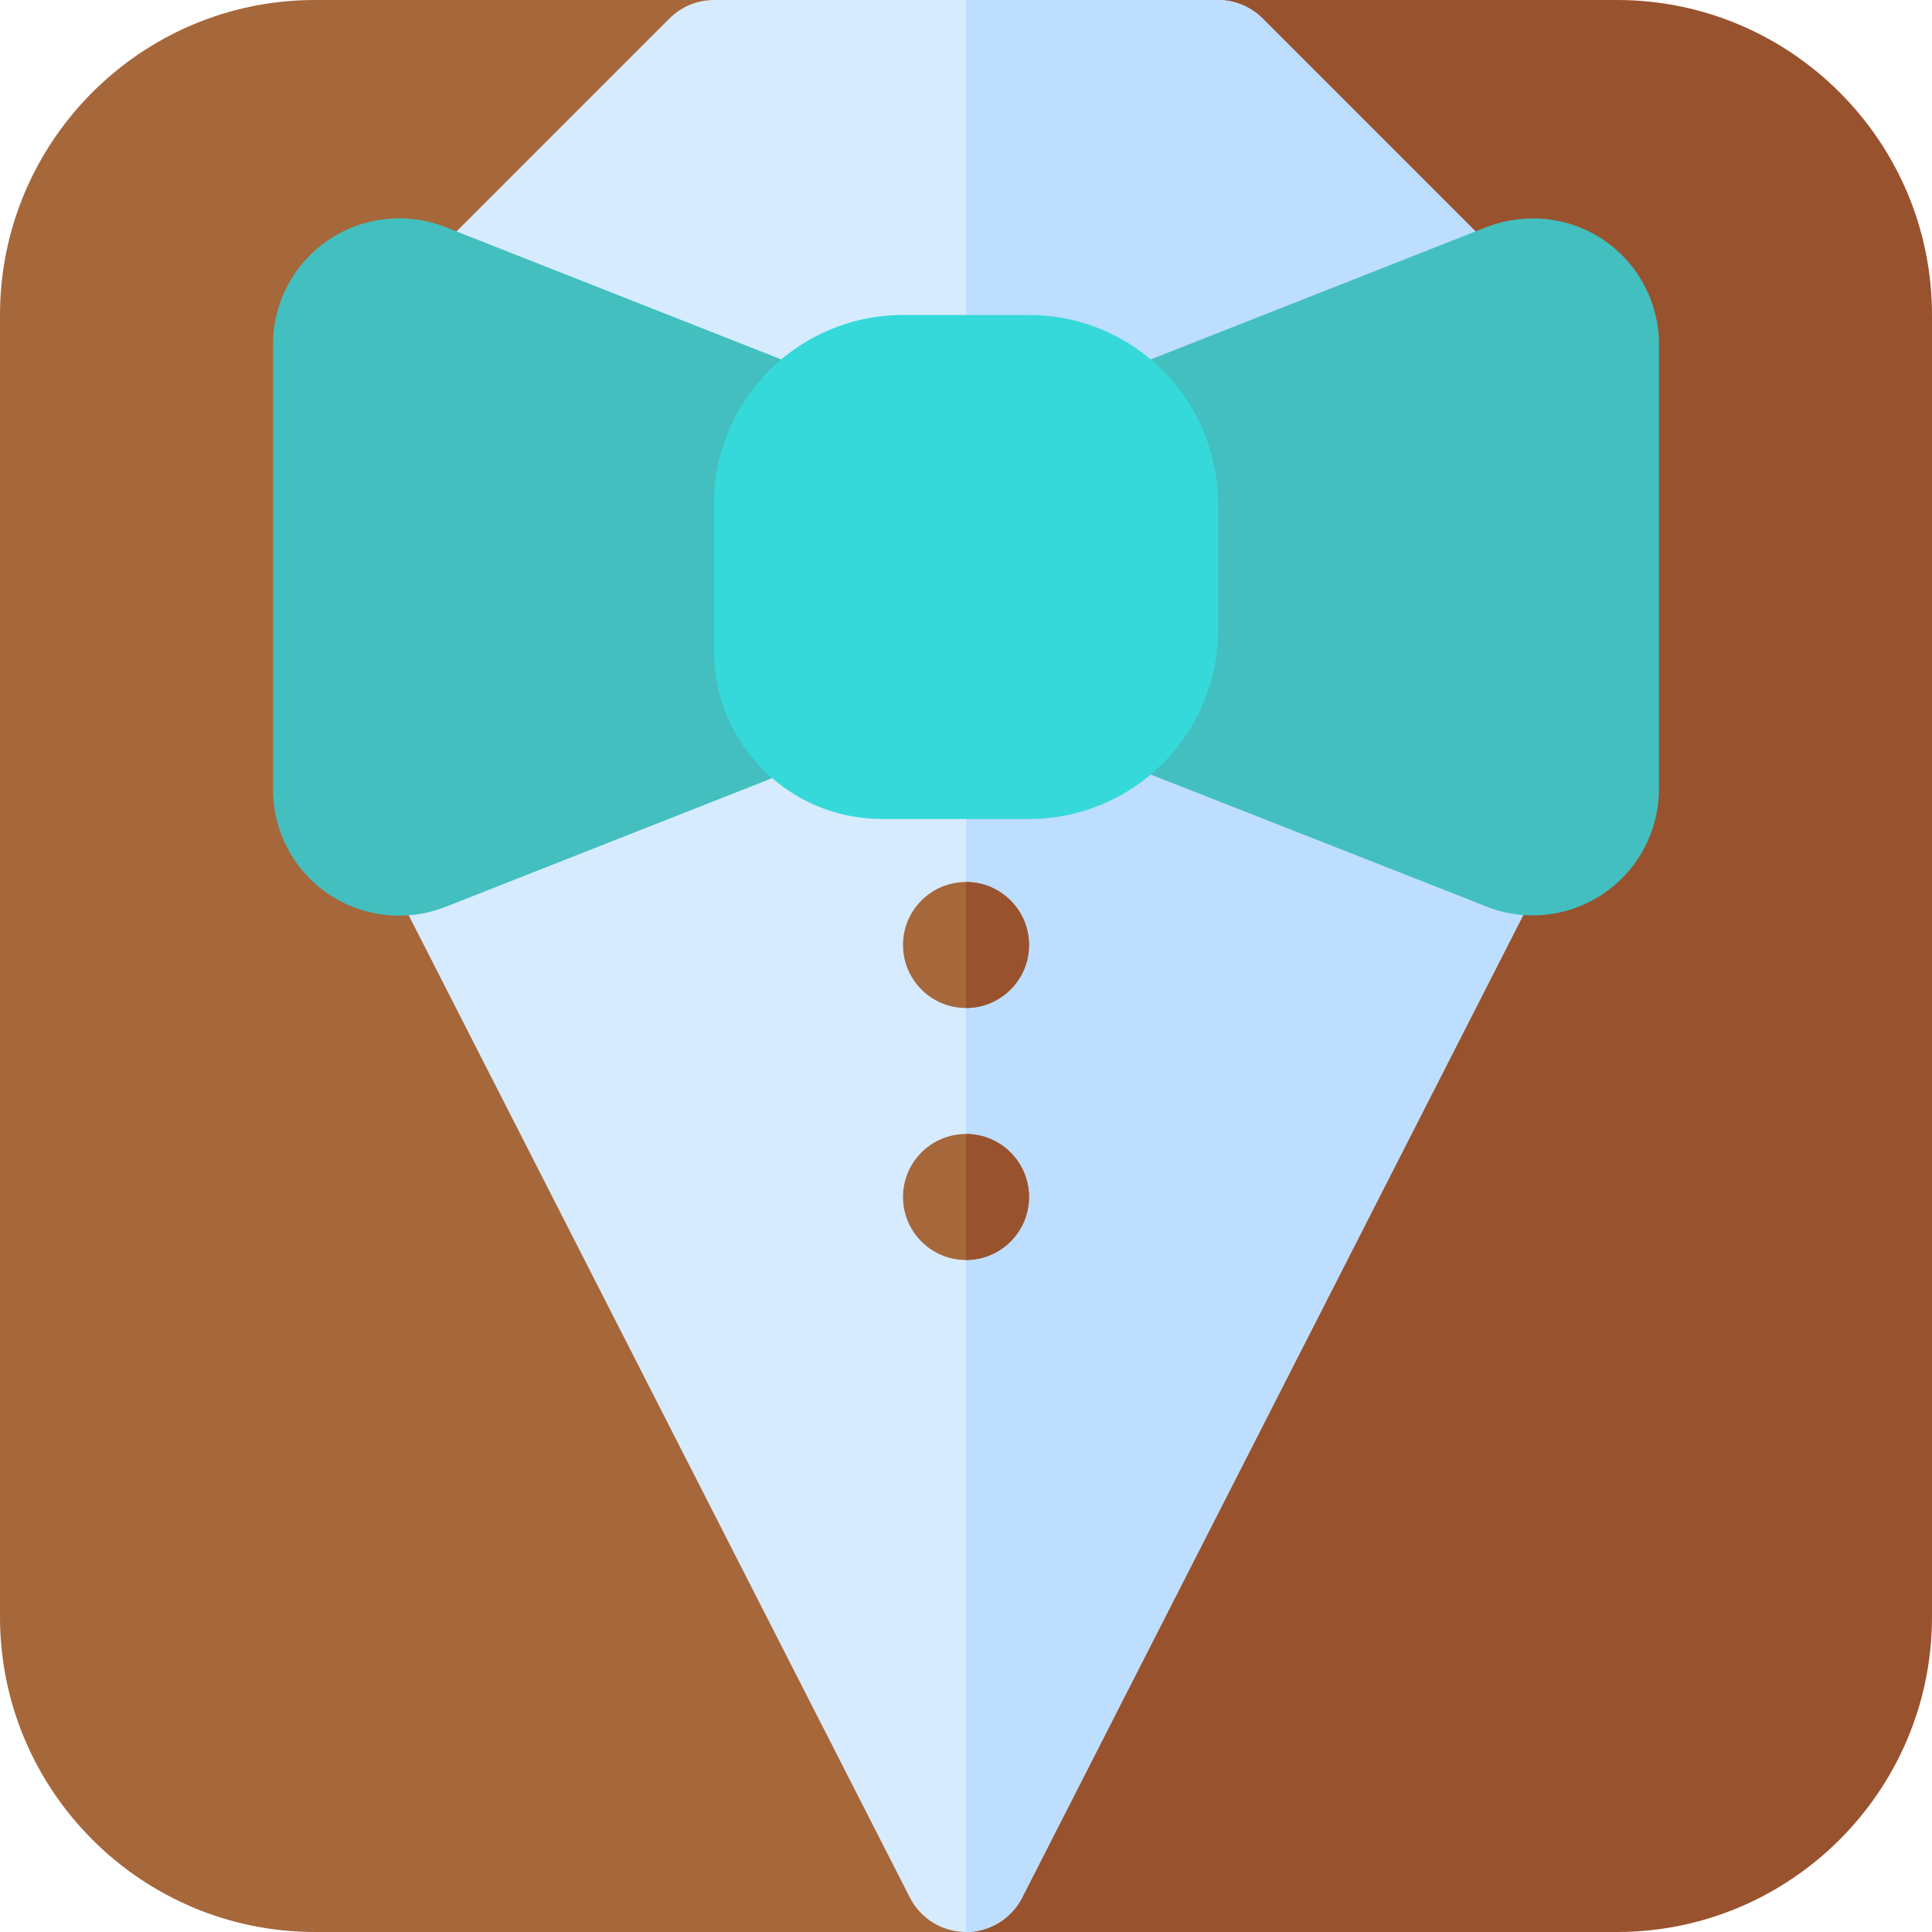 <?xml version="1.0" encoding="iso-8859-1"?>
<!-- Uploaded to: SVG Repo, www.svgrepo.com, Generator: SVG Repo Mixer Tools -->
<svg height="800px" width="800px" version="1.1" id="Layer_1" xmlns="http://www.w3.org/2000/svg" xmlns:xlink="http://www.w3.org/1999/xlink" 
	 viewBox="0 0 512.001 512.001" xml:space="preserve">
<path style="fill:#A6673A;" d="M270.87,487.718L131.848,215.245c-3.902-7.647-13-11.104-20.956-7.956l-5.152,1.961l-0.055-118.054
	l13.142,5.234c6.185,2.479,13.272,1.005,17.978-3.706l64.217-64.223c4.772-4.772,6.206-11.956,3.62-18.196
	C202.055,4.065,195.967,0,189.218,0H83.479C37.447,0,0.001,37.446,0.001,83.478v345.043C0.001,474.554,37.447,512,83.479,512
	h172.522c5.816,0,11.206-3.022,14.239-7.978C273.273,499.071,273.511,492.891,270.87,487.718z"/>
<path style="fill:#99522E;" d="M428.522,0H322.783c-6.749,0-12.837,4.065-15.423,10.305c-2.587,6.24-1.152,13.424,3.62,18.196
	l64.217,64.223c4.707,4.707,11.772,6.18,17.978,3.706l13.087-5.158l-0.022,117.957l-5-2.006c-8.044-3.233-17.184,0.217-21.087,7.907
	L241.131,487.718c-2.641,5.179-2.402,11.353,0.63,16.309c3.033,4.951,8.424,7.973,14.239,7.973h172.522
	c46.032,0,83.478-37.446,83.478-83.478V83.478C512.001,37.446,474.554,0,428.522,0z"/>
<path style="fill:#D7EBFF;" d="M398.805,69.114L334.588,4.892C331.457,1.761,327.208,0,322.783,0H189.218
	c-4.424,0-8.674,1.761-11.804,4.892l-64.217,64.223c-3.978,3.978-5.684,9.696-4.543,15.206c1.152,5.511,5,10.076,10.239,12.136
	l80.913,31.832c5.109,2.017,10.935,1.369,15.511-1.74c3.403-2.321,5.782-5.777,6.783-9.679h67.804c1,3.902,3.38,7.358,6.783,9.679
	c2.815,1.913,6.098,2.897,9.402,2.897c2.065,0,4.142-0.381,6.108-1.158l80.913-31.832c5.239-2.06,9.087-6.625,10.239-12.136
	C404.489,78.81,402.783,73.092,398.805,69.114z"/>
<path style="fill:#BDDEFF;" d="M334.587,4.892C331.457,1.761,327.208,0,322.783,0h-66.783v116.87h33.902
	c1,3.902,3.38,7.358,6.783,9.679c2.815,1.913,6.098,2.897,9.402,2.897c2.065,0,4.142-0.381,6.108-1.158l80.913-31.832
	c5.239-2.06,9.087-6.625,10.239-12.136c1.141-5.511-0.565-11.228-4.543-15.206L334.587,4.892z"/>
<path style="fill:#D7EBFF;" d="M410.631,216.799c-1.663-4.402-5.12-7.897-9.5-9.62l-88.934-34.945
	c-5.152-2.021-10.946-1.38-15.511,1.74c-3.403,2.321-5.782,5.782-6.783,9.679h-67.804c-1-3.902-3.38-7.364-6.794-9.685
	c-4.555-3.114-10.38-3.755-15.511-1.729l-88.933,35.06c-4.381,1.729-7.826,5.222-9.5,9.624c-1.663,4.402-1.391,9.304,0.75,13.495
	l139.021,272.473c2.847,5.593,8.597,9.109,14.869,9.109c6.272,0,12.022-3.522,14.869-9.109l139.021-272.587
	C412.034,226.109,412.305,221.201,410.631,216.799z"/>
<path style="fill:#BDDEFF;" d="M401.131,207.18l-88.934-34.945c-5.152-2.021-10.946-1.38-15.511,1.74
	c-3.403,2.321-5.782,5.782-6.783,9.679h-33.902v328.348c6.272,0,12.022-3.522,14.869-9.109l139.021-272.587
	c2.142-4.196,2.413-9.104,0.739-13.506C408.968,212.397,405.511,208.903,401.131,207.18z"/>
<g>
	<circle style="fill:#A6673A;" cx="256.001" cy="250.435" r="16.696"/>
	<circle style="fill:#A6673A;" cx="256.001" cy="317.217" r="16.696"/>
</g>
<g>
	<path style="fill:#43BFBF;" d="M425.185,63.745c-9.087-6.25-20.674-7.609-31.218-3.571l-93.989,37.038
		c-6.391,2.511-10.587,8.674-10.587,15.538v75.021c0,6.864,4.206,13.027,10.587,15.538l88.826,34.902l5.098,2.044
		c3.967,1.565,8.131,2.337,12.271,2.337c6.619,0,13.185-1.968,18.815-5.805c9.185-6.25,14.663-16.626,14.663-27.76V91.272
		C439.653,80.26,434.24,69.967,425.185,63.745z"/>
	<path style="fill:#43BFBF;" d="M212.022,97.212l-94.174-37.114c-10.359-3.967-21.946-2.603-31.033,3.646
		c-9.055,6.223-14.467,16.516-14.467,27.528V209.25c0,11.011,5.413,21.305,14.467,27.527c5.641,3.88,12.25,5.875,18.945,5.875
		c4.098,0,8.229-0.75,12.184-2.272l94.087-37.077c6.38-2.517,10.576-8.674,10.576-15.533v-75.021
		C222.609,105.886,218.413,99.723,212.022,97.212z"/>
</g>
<path style="fill:#36D9D9;" d="M272.696,83.478h-33.391c-27.662,0-50.087,22.424-50.087,50.087v38.957
	c0,24.588,19.933,44.522,44.522,44.522h38.957c27.662,0,50.087-22.424,50.087-50.087v-33.391
	C322.783,105.903,300.359,83.478,272.696,83.478z"/>
<g>
	<path style="fill:#99522E;" d="M272.696,250.435c0-9.22-7.475-16.696-16.696-16.696v33.391
		C265.221,267.13,272.696,259.655,272.696,250.435z"/>
	<path style="fill:#99522E;" d="M272.696,317.217c0-9.22-7.475-16.696-16.696-16.696v33.391
		C265.221,333.913,272.696,326.438,272.696,317.217z"/>
</g>
</svg>